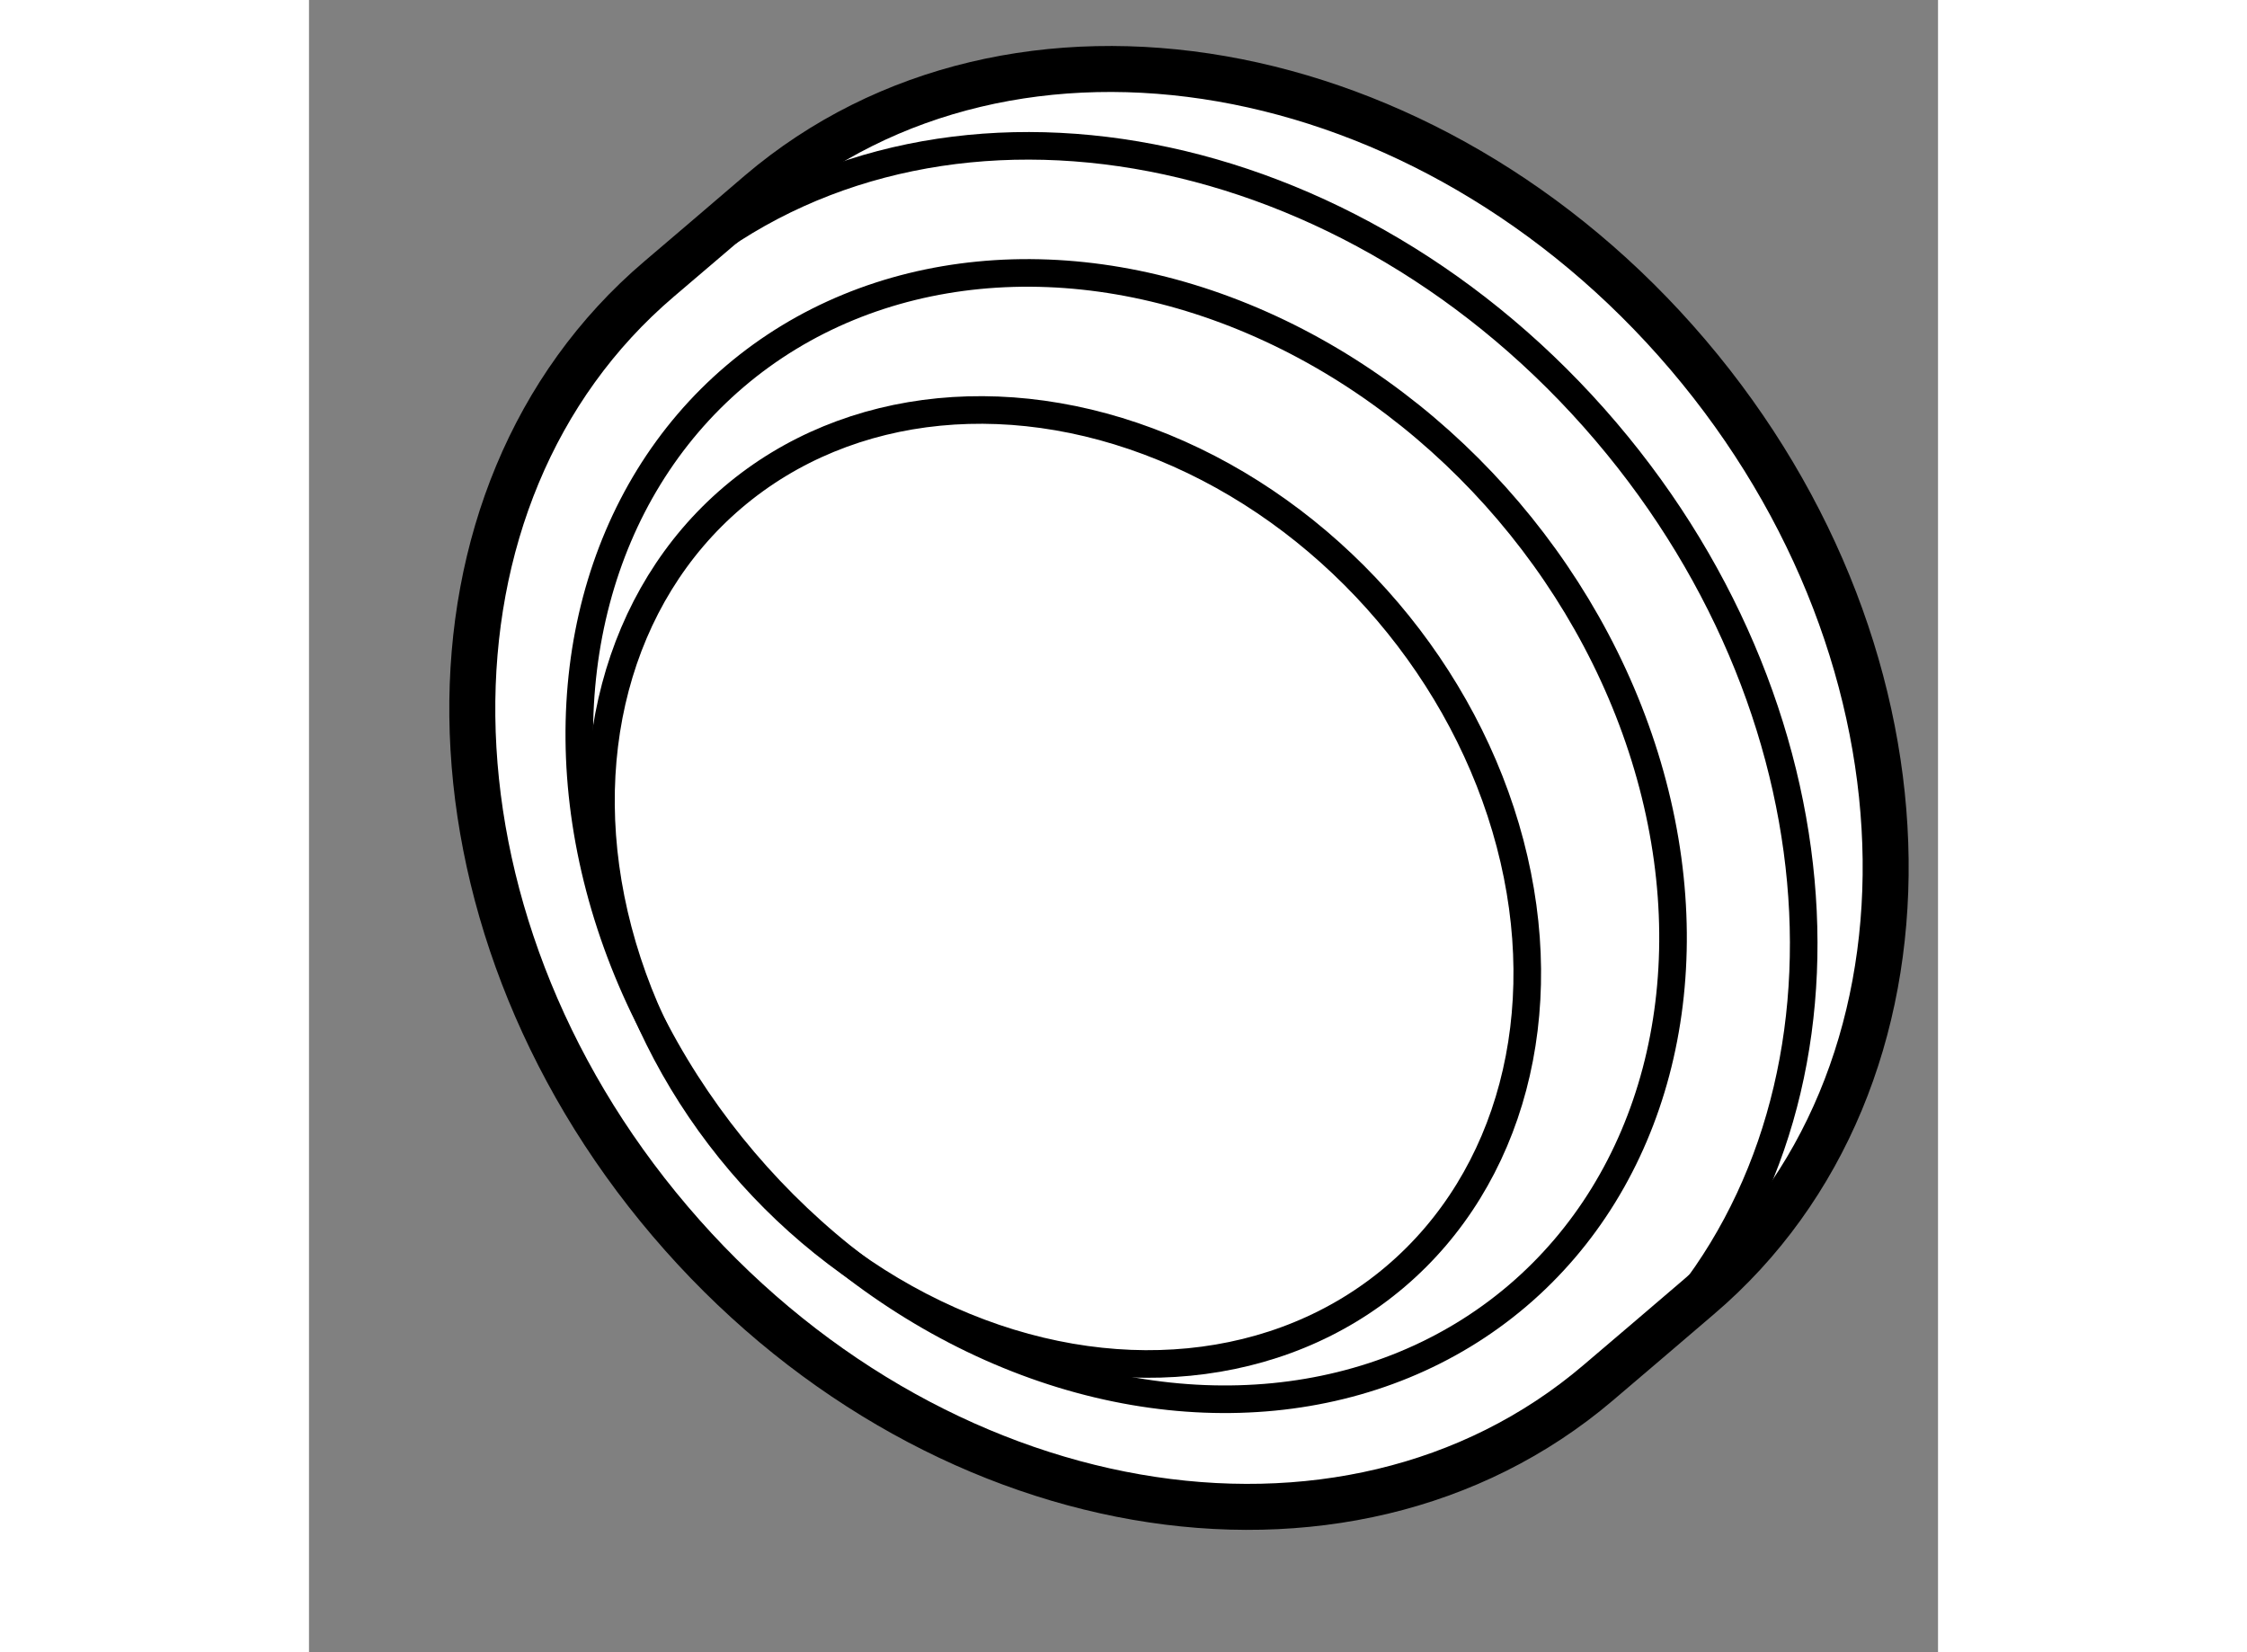<?xml version="1.0" encoding="utf-8"?>
<!-- Generator: Adobe Illustrator 15.1.0, SVG Export Plug-In . SVG Version: 6.00 Build 0)  -->
<!DOCTYPE svg PUBLIC "-//W3C//DTD SVG 1.1//EN" "http://www.w3.org/Graphics/SVG/1.1/DTD/svg11.dtd">
<svg version="1.1" xmlns="http://www.w3.org/2000/svg" xmlns:xlink="http://www.w3.org/1999/xlink" x="0px" y="0px" width="244.8px"
	 height="180px" viewBox="144.946 111.866 17.712 17.964" enable-background="new 0 0 244.8 180" xml:space="preserve">
	
<rect x="144.946" y="111.866" width="17.712" height="17.964" fill="#808080" stroke="none"/>
	
<g><path fill="#FFFFFF" stroke="#000000" stroke-width="0.5" d="M148.752,114.9c-2.753,2.344-2.7,6.93,0.12,10.243
			c2.818,3.313,7.336,4.101,10.089,1.759c0.189-0.159,0.913-0.779,1.098-0.937c2.753-2.343,2.699-6.928-0.12-10.242
			c-2.819-3.313-7.337-4.101-10.09-1.76C149.661,114.124,148.936,114.745,148.752,114.9z"></path><ellipse transform="matrix(0.648 0.762 -0.762 0.648 146.259 -74.627)" fill="none" stroke="#000000" stroke-width="0.3" cx="153.857" cy="120.902" rx="6.562" ry="5.454"></ellipse><ellipse transform="matrix(0.648 0.762 -0.762 0.648 146.425 -73.939)" fill="none" stroke="#000000" stroke-width="0.3" cx="153.21" cy="121.455" rx="5.559" ry="4.618"></ellipse><path fill="none" stroke="#000000" stroke-width="0.3" d="M149.155,114.638c2.769-2.142,7.139-1.314,9.893,1.921
			c2.684,3.154,2.861,7.463,0.496,9.89"></path></g>


</svg>